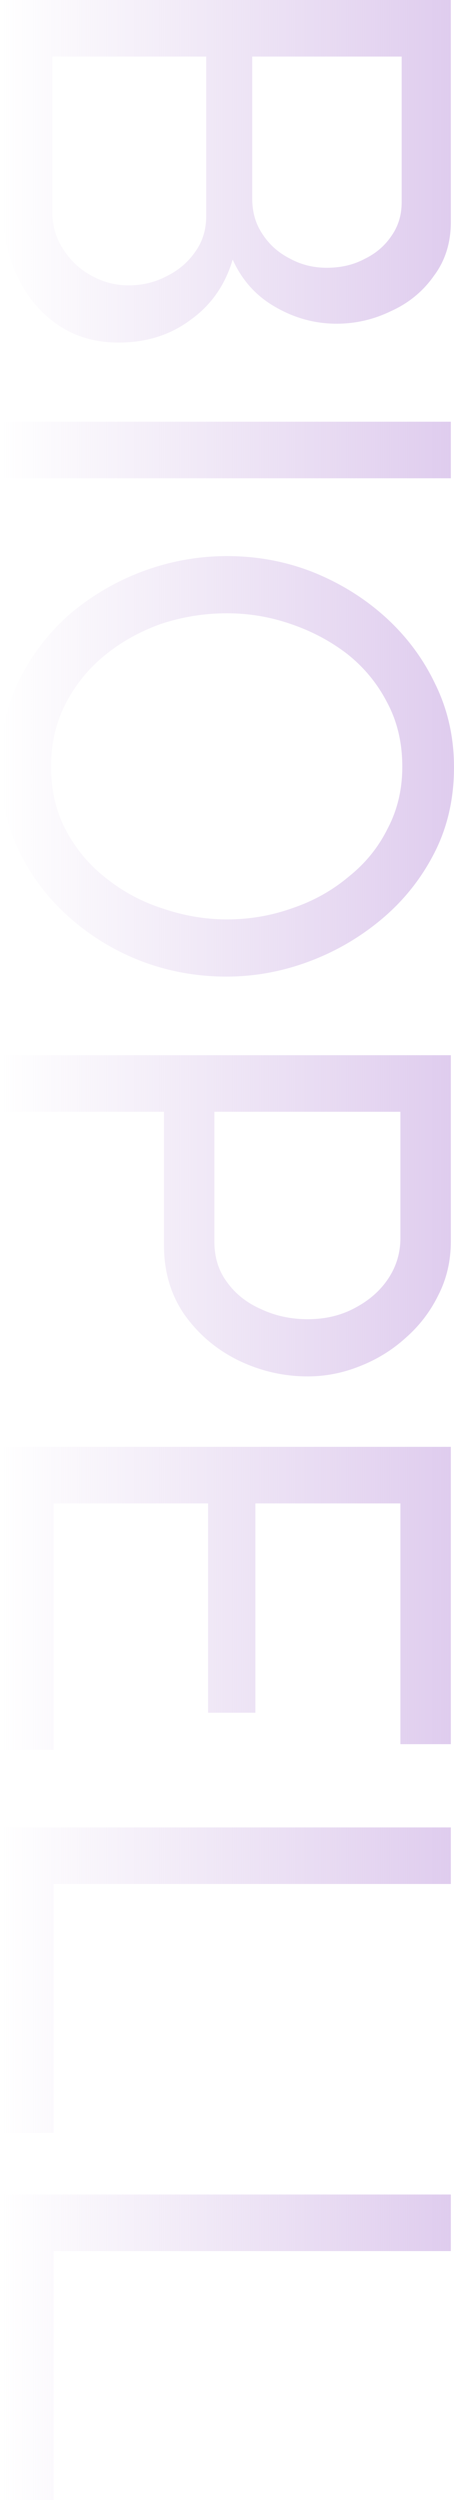 <?xml version="1.0" encoding="UTF-8"?> <svg xmlns="http://www.w3.org/2000/svg" width="296" height="1628" viewBox="0 0 296 1628" fill="none"> <path d="M77.289 223.086C62.215 223.086 49.059 219.266 37.822 211.625C26.585 203.984 17.815 193.614 11.511 180.515C5.207 167.69 2.056 153.5 2.056 137.945V0L293.944 0V144.494C293.944 158.139 290.244 169.873 282.844 179.697C275.719 189.794 266.4 197.435 254.889 202.619C243.652 208.077 231.867 210.806 219.533 210.806C205.281 210.806 191.852 207.122 179.244 199.754C166.911 192.659 157.73 182.426 151.7 169.054C146.767 185.7 137.585 198.799 124.156 208.35C111 218.174 95.378 223.086 77.289 223.086ZM83.867 185.837C92.911 185.837 101.27 183.79 108.944 179.697C116.619 175.876 122.785 170.555 127.444 163.733C132.104 157.184 134.433 149.543 134.433 140.81V36.84L34.122 36.84V137.945C34.122 146.95 36.452 155 41.111 162.095C45.77 169.463 51.8 175.194 59.2 179.287C66.874 183.654 75.096 185.837 83.867 185.837ZM261.878 36.84L164.444 36.84V129.349C164.444 138.081 166.637 145.722 171.022 152.272C175.407 159.094 181.3 164.415 188.7 168.235C196.1 172.329 204.185 174.375 212.956 174.375C222.274 174.375 230.496 172.465 237.622 168.645C245.022 165.097 250.915 160.049 255.3 153.5C259.685 147.223 261.878 139.992 261.878 131.805V36.84Z" fill="url(#paint0_linear_741_1912)"></path> <path d="M2.056 274.62H293.944V311.46H2.056V274.62Z" fill="url(#paint1_linear_741_1912)"></path> <path d="M-1.28746e-05 498.838C-1.28746e-05 478.372 4.111 459.815 12.333 443.169C20.555 426.523 31.655 412.06 45.633 399.78C59.885 387.773 75.781 378.495 93.322 371.945C111.137 365.396 129.363 362.121 148 362.121C167.459 362.121 185.959 365.532 203.5 372.355C221.315 379.45 237.074 389.137 250.778 401.417C264.756 413.97 275.719 428.57 283.667 445.216C291.889 461.862 296 480.009 296 499.657C296 520.124 291.752 538.68 283.256 555.326C274.759 571.972 263.385 586.299 249.133 598.306C234.881 610.313 218.985 619.591 201.444 626.141C183.904 632.69 165.952 635.964 147.589 635.964C128.13 635.964 109.493 632.553 91.678 625.731C74.137 618.909 58.378 609.221 44.4 596.669C30.696 584.389 19.87 569.926 11.922 553.279C3.974 536.633 -1.28746e-05 518.486 -1.28746e-05 498.838ZM148 399.371C133.2 399.371 118.811 401.69 104.833 406.329C91.13 411.241 78.933 418.063 68.244 426.796C57.556 435.528 49.059 446.034 42.755 458.314C36.452 470.594 33.3 484.239 33.3 499.248C33.3 514.802 36.589 528.719 43.167 540.999C49.744 553.279 58.515 563.649 69.478 572.109C80.441 580.841 92.774 587.39 106.478 591.757C120.181 596.396 134.022 598.715 148 598.715C162.8 598.715 177.052 596.259 190.756 591.347C204.459 586.708 216.656 579.886 227.344 570.881C238.307 562.148 246.804 551.642 252.833 539.362C259.137 527.355 262.289 513.984 262.289 499.248C262.289 483.693 259 469.776 252.422 457.496C246.119 445.216 237.485 434.71 226.522 425.977C215.559 417.518 203.226 410.968 189.522 406.329C176.093 401.69 162.252 399.371 148 399.371Z" fill="url(#paint2_linear_741_1912)"></path> <path d="M2.056 687.15H293.944V808.312C293.944 821.138 291.204 832.872 285.722 843.515C280.515 854.158 273.389 863.436 264.344 871.35C255.574 879.263 245.57 885.403 234.333 889.77C223.37 894.136 212.133 896.319 200.622 896.319C184.726 896.319 169.515 892.771 154.989 885.676C140.737 878.581 129.089 868.621 120.044 855.795C111.274 842.969 106.889 827.96 106.889 810.768V723.99H2.056V687.15ZM139.778 723.99V808.722C139.778 818.819 142.519 827.551 148 834.919C153.481 842.56 160.881 848.427 170.2 852.52C179.519 856.886 189.659 859.07 200.622 859.07C212.133 859.07 222.411 856.614 231.456 851.702C240.774 846.79 248.037 840.377 253.244 832.463C258.452 824.549 261.056 815.817 261.056 806.266V723.99H139.778Z" fill="url(#paint3_linear_741_1912)"></path> <path d="M34.944 1139.48H2.056V942.183H293.944V1135.8H261.056V979.023H166.5L166.5 1115.33H135.667L135.667 979.023H34.944V1139.48Z" fill="url(#paint4_linear_741_1912)"></path> <path d="M2.056 1190.02H293.944V1226.86H34.944L34.944 1388.96H2.056L2.056 1190.02Z" fill="url(#paint5_linear_741_1912)"></path> <path d="M2.056 1429.06H293.944V1465.9H34.944V1628H2.056V1429.06Z" fill="url(#paint6_linear_741_1912)"></path> <defs> <linearGradient id="paint0_linear_741_1912" x1="296" y1="814" x2="-1.28746e-05" y2="814" gradientUnits="userSpaceOnUse"> <stop stop-color="#DFCCEE"></stop> <stop offset="1" stop-color="#DFCFEC" stop-opacity="0"></stop> </linearGradient> <linearGradient id="paint1_linear_741_1912" x1="296" y1="814" x2="-1.28746e-05" y2="814" gradientUnits="userSpaceOnUse"> <stop stop-color="#DFCCEE"></stop> <stop offset="1" stop-color="#DFCFEC" stop-opacity="0"></stop> </linearGradient> <linearGradient id="paint2_linear_741_1912" x1="296" y1="814" x2="-1.28746e-05" y2="814" gradientUnits="userSpaceOnUse"> <stop stop-color="#DFCCEE"></stop> <stop offset="1" stop-color="#DFCFEC" stop-opacity="0"></stop> </linearGradient> <linearGradient id="paint3_linear_741_1912" x1="296" y1="814" x2="-1.28746e-05" y2="814" gradientUnits="userSpaceOnUse"> <stop stop-color="#DFCCEE"></stop> <stop offset="1" stop-color="#DFCFEC" stop-opacity="0"></stop> </linearGradient> <linearGradient id="paint4_linear_741_1912" x1="296" y1="814" x2="-1.28746e-05" y2="814" gradientUnits="userSpaceOnUse"> <stop stop-color="#DFCCEE"></stop> <stop offset="1" stop-color="#DFCFEC" stop-opacity="0"></stop> </linearGradient> <linearGradient id="paint5_linear_741_1912" x1="296" y1="814" x2="-1.28746e-05" y2="814" gradientUnits="userSpaceOnUse"> <stop stop-color="#DFCCEE"></stop> <stop offset="1" stop-color="#DFCFEC" stop-opacity="0"></stop> </linearGradient> <linearGradient id="paint6_linear_741_1912" x1="296" y1="814" x2="-1.28746e-05" y2="814" gradientUnits="userSpaceOnUse"> <stop stop-color="#DFCCEE"></stop> <stop offset="1" stop-color="#DFCFEC" stop-opacity="0"></stop> </linearGradient> </defs> </svg> 